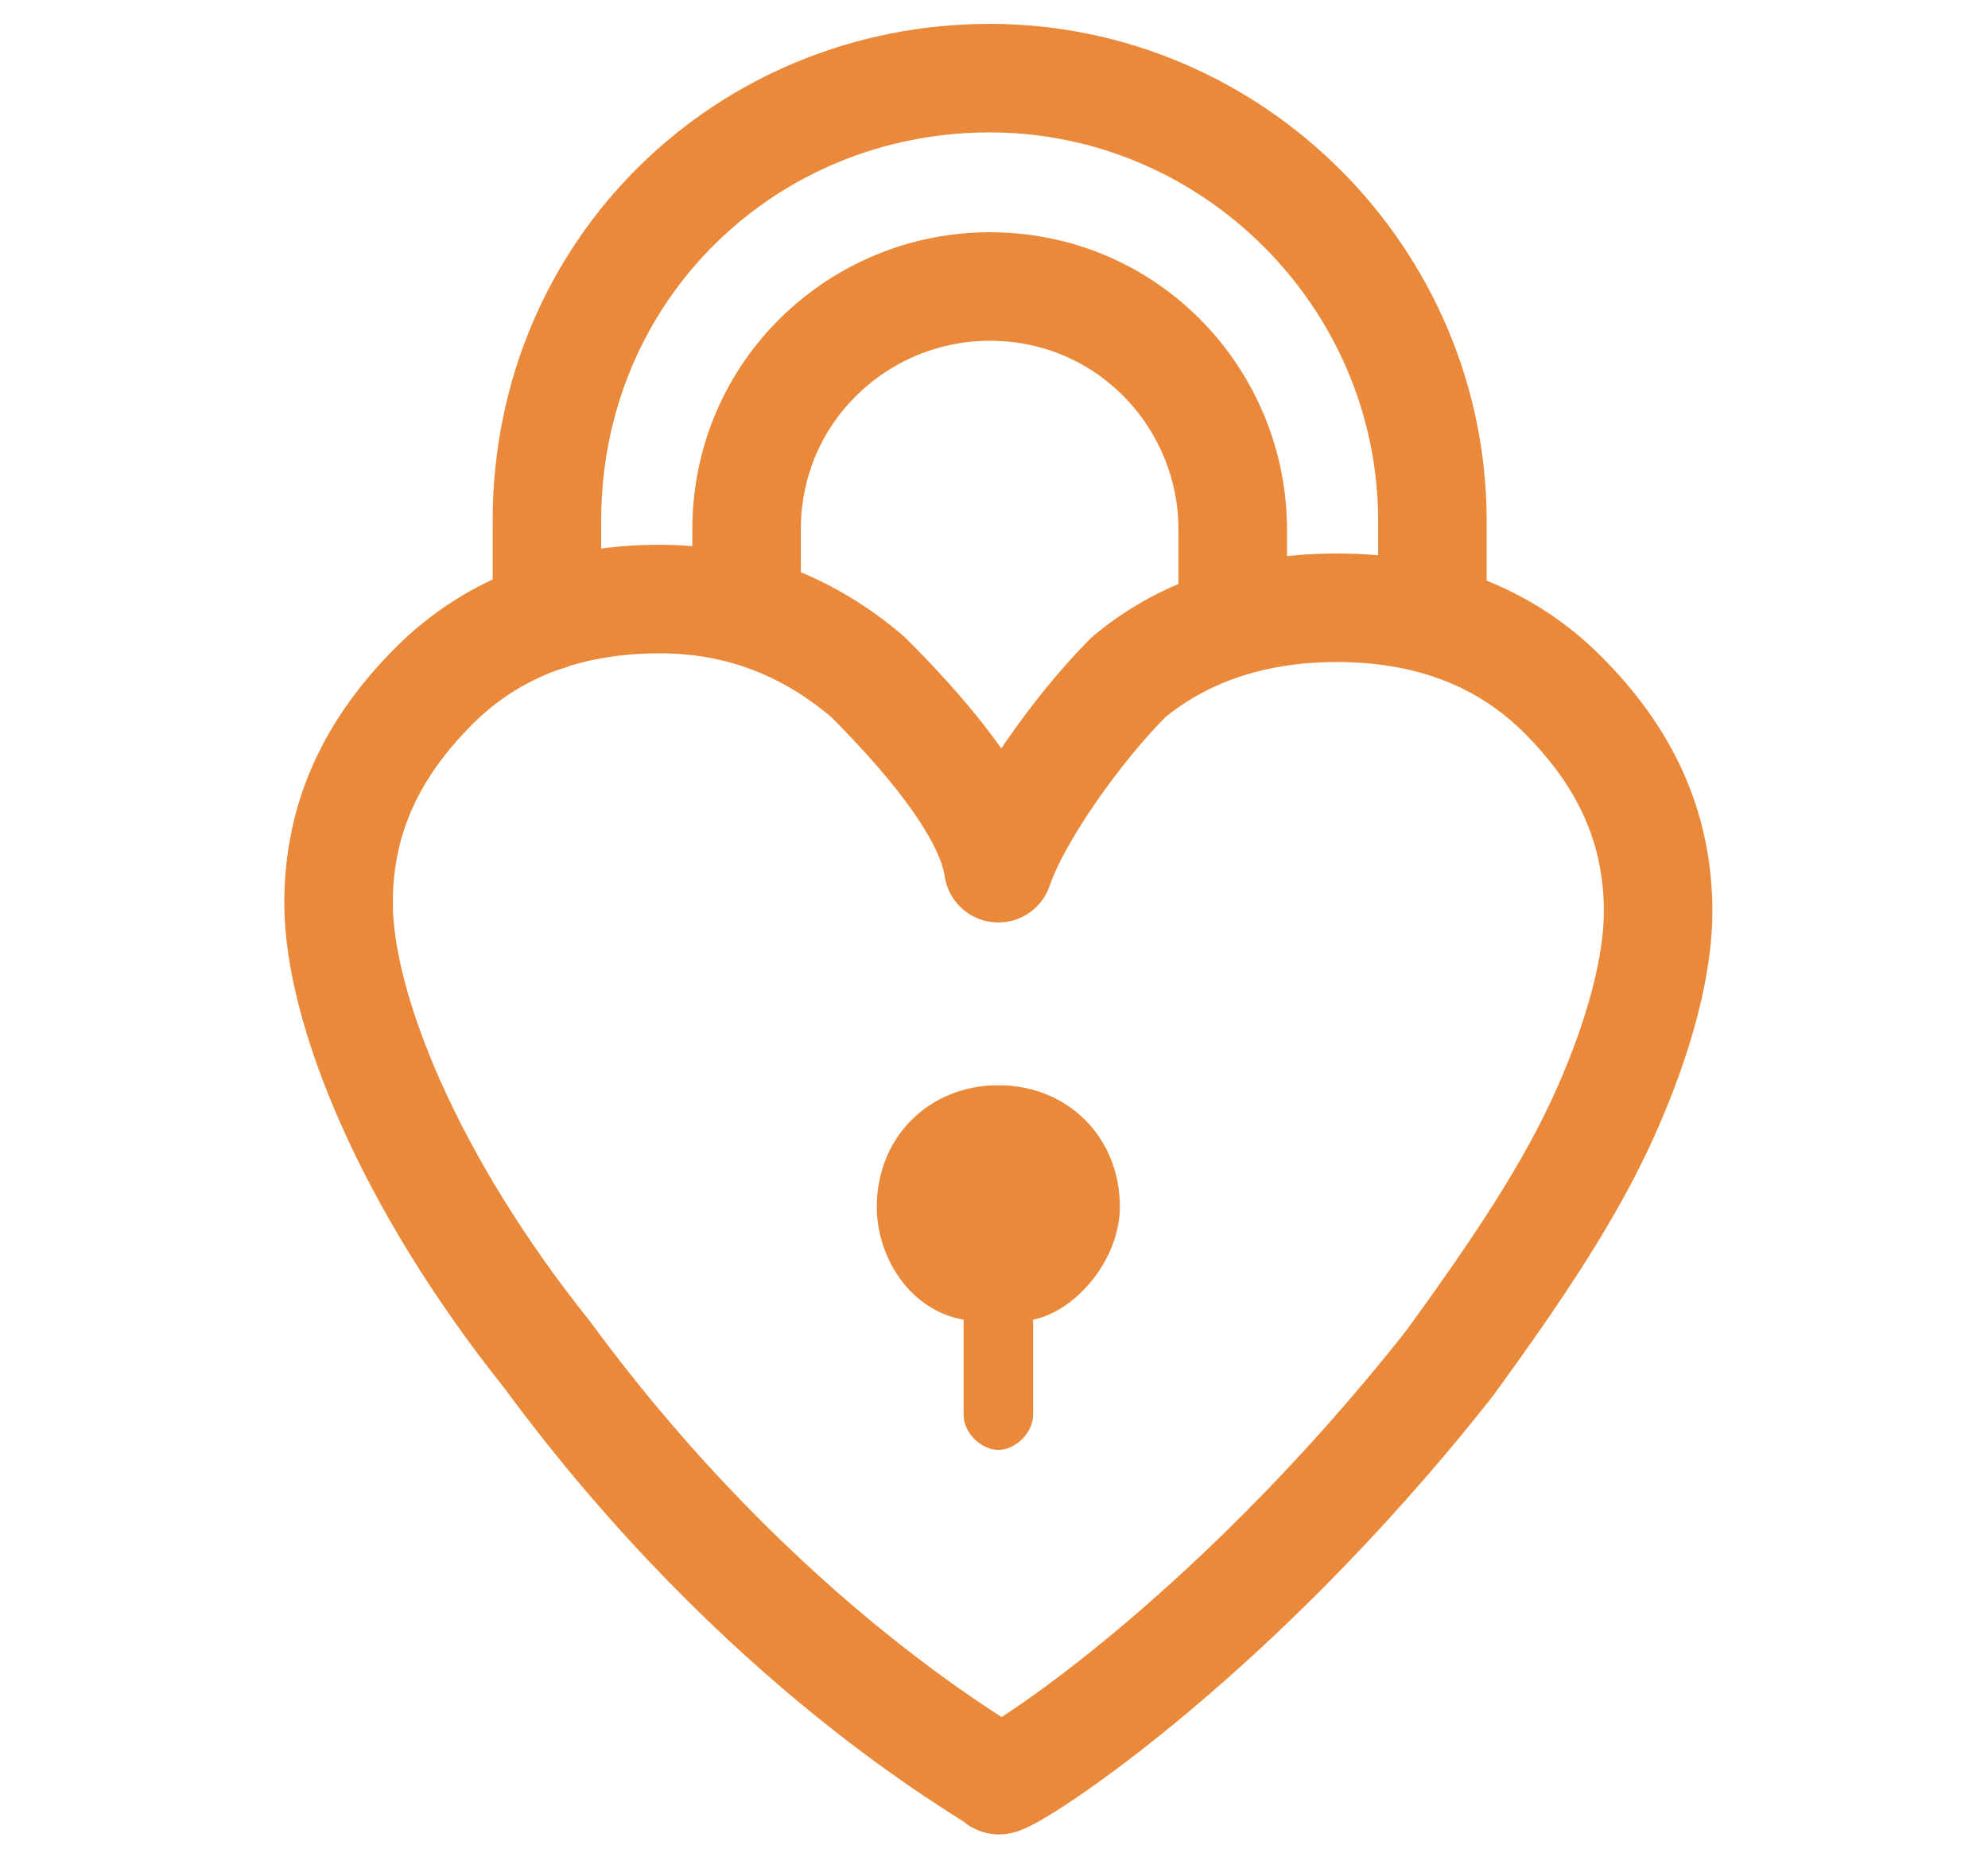 <?xml version="1.0" encoding="utf-8"?>
<!-- Generator: Adobe Illustrator 27.4.0, SVG Export Plug-In . SVG Version: 6.00 Build 0)  -->
<svg version="1.1" id="Ebene_1" xmlns="http://www.w3.org/2000/svg" xmlns:xlink="http://www.w3.org/1999/xlink" x="0px" y="0px"
	 viewBox="0 0 22.9 21.3" style="enable-background:new 0 0 22.9 21.3;" xml:space="preserve">
<style type="text/css">
	.st0{fill:none;stroke:#EA8939;stroke-width:1.25;stroke-linecap:round;stroke-miterlimit:10;}
	.st1{fill:none;stroke:#EA8939;stroke-width:1.25;stroke-linecap:round;stroke-linejoin:round;stroke-miterlimit:10;}
	.st2{fill:#EA8939;}
	.st3{fill:none;stroke:#EA8939;stroke-width:1.25;stroke-miterlimit:10;}
	.st4{fill:none;stroke:#EA8939;stroke-width:1.247;stroke-linecap:round;stroke-linejoin:round;stroke-miterlimit:10;}
	.st5{fill:#FFFFFF;stroke:#EA8939;stroke-width:1.247;stroke-linecap:round;stroke-linejoin:round;stroke-miterlimit:10;}
</style>
<path class="st1" d="M6.3,15.6c-0.8-1-1.4-2-1.8-2.9c-0.4-0.9-0.6-1.7-0.6-2.3c0-1,0.4-1.8,1.1-2.5c0.7-0.7,1.6-1,2.6-1
	c0.9,0,1.7,0.3,2.4,0.9c0.6,0.6,1.4,1.5,1.5,2.2c0.2-0.6,0.9-1.6,1.5-2.2C13.6,7.3,14.4,7,15.4,7c1,0,1.9,0.3,2.6,1
	c0.7,0.7,1.1,1.5,1.1,2.5c0,0.6-0.2,1.4-0.6,2.3c-0.4,0.9-1,1.8-1.8,2.9c-2.6,3.3-5.2,4.9-5.2,4.8C11.4,20.4,8.8,19,6.3,15.6z"/>
<path class="st2" d="M12.9,13.9c0-0.8-0.6-1.4-1.4-1.4c-0.8,0-1.4,0.6-1.4,1.4c0,0.6,0.4,1.2,1,1.3v1.1c0,0.2,0.2,0.4,0.4,0.4
	c0.2,0,0.4-0.2,0.4-0.4v-1.1C12.4,15.1,12.9,14.5,12.9,13.9z"/>
<path class="st3" d="M14.2,7.1v-1c0-1.5-1.2-2.8-2.8-2.8c-1.5,0-2.8,1.2-2.8,2.8v1"/>
<path class="st0" d="M16.5,7.1V6c0-2.8-2.3-5.1-5.1-5.1C8.6,0.9,6.3,3.1,6.3,6v1.1"/>
</svg>
